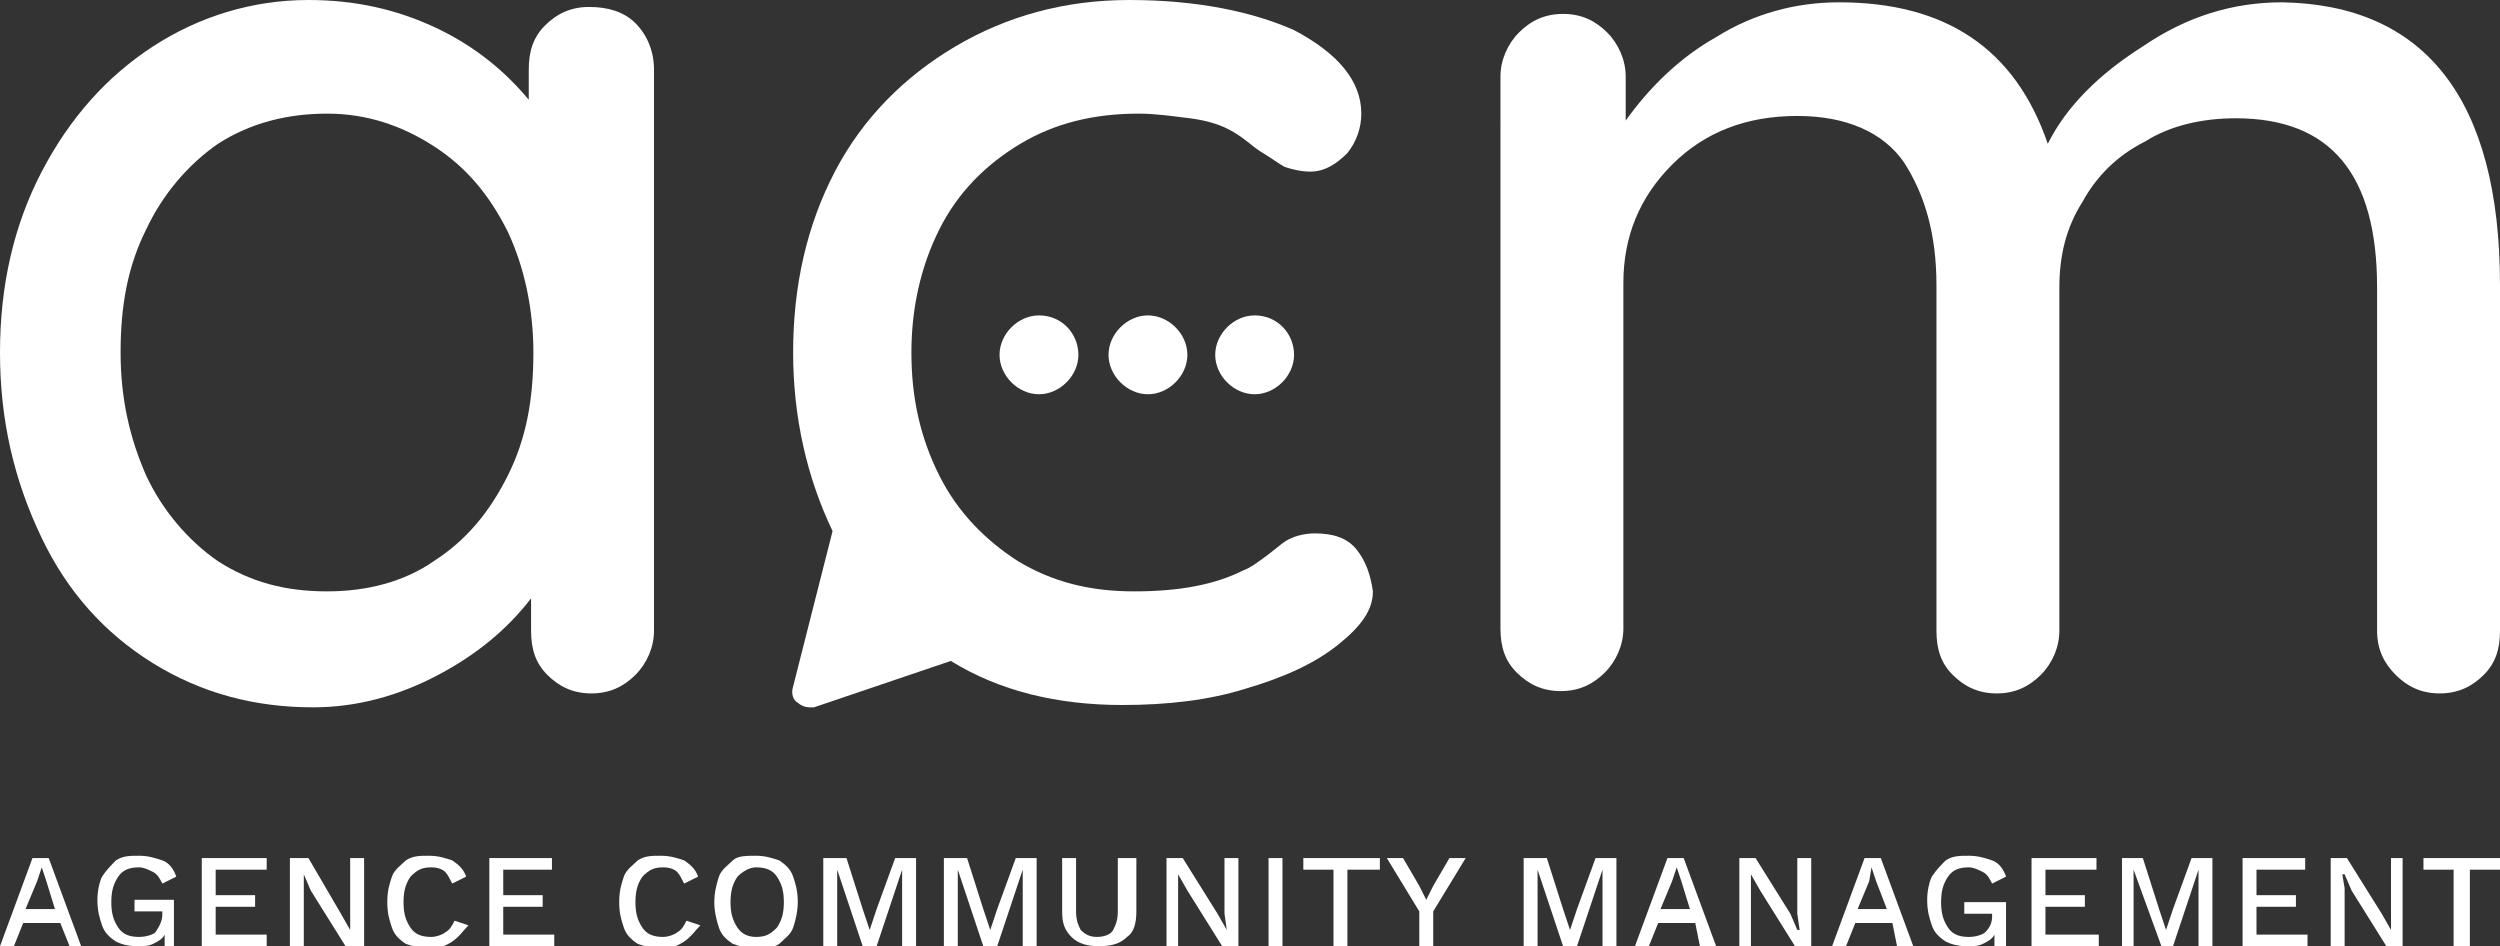 <?xml version="1.0" encoding="utf-8"?>
<!-- Generator: Adobe Illustrator 18.1.0, SVG Export Plug-In . SVG Version: 6.00 Build 0)  -->
<svg version="1.1" id="Calque_1" xmlns="http://www.w3.org/2000/svg" xmlns:xlink="http://www.w3.org/1999/xlink" x="0px" y="0px"
	 viewBox="0 0 107.8 40.8" style="enable-background:new 0 0 107.8 40.8;" xml:space="preserve">
<rect x="0" y="0" width="107.8" height="40.8" fill="#333333" stroke="none"/>
<style type="text/css">
	.st0{clip-path:url(#SVGID_2_);fill:#FFFFFF;}
</style>
<g>
	<defs>
		<rect id="SVGID_1_" width="107.8" height="40.8"/>
	</defs>
	<clipPath id="SVGID_2_">
		<use xlink:href="#SVGID_1_"  style="overflow:visible;"/>
	</clipPath>
	<path class="st0" d="M27.4,1c0.5,0.5,0.8,1.2,0.8,2v24.2c0,0.7-0.3,1.4-0.8,1.9s-1.1,0.8-1.9,0.8c-0.8,0-1.4-0.3-1.9-0.8
		c-0.5-0.5-0.7-1.1-0.7-1.9v-1.4c-1,1.3-2.3,2.4-4,3.3c-1.7,0.9-3.5,1.4-5.4,1.4c-2.5,0-4.8-0.6-6.9-1.9c-2.1-1.3-3.7-3.1-4.8-5.4
		C0.6,20.7,0,18.1,0,15.2s0.6-5.5,1.8-7.8c1.2-2.3,2.8-4.1,4.8-5.4c2-1.3,4.3-2,6.7-2c2,0,3.8,0.4,5.5,1.2c1.7,0.8,3,1.9,4,3.1V3
		c0-0.8,0.2-1.4,0.7-1.9c0.5-0.5,1.1-0.8,1.9-0.8C26.2,0.3,26.9,0.5,27.4,1 M18.7,24.2c1.4-0.9,2.4-2.1,3.2-3.7
		c0.8-1.6,1.1-3.3,1.1-5.3c0-1.9-0.4-3.7-1.1-5.2c-0.8-1.6-1.8-2.8-3.2-3.7c-1.4-0.9-2.9-1.4-4.6-1.4c-1.7,0-3.3,0.4-4.7,1.3
		C8.1,7.1,7,8.4,6.3,9.9c-0.8,1.6-1.1,3.3-1.1,5.3c0,2,0.4,3.7,1.1,5.3C7,22,8.1,23.3,9.4,24.2c1.4,0.9,2.9,1.3,4.7,1.3
		C15.8,25.5,17.4,25.1,18.7,24.2"/>
	<path class="st0" d="M58.5,23.7c-0.4-0.5-1-0.7-1.8-0.7c-0.4,0-0.8,0.1-1,0.2c-0.3,0.1-0.6,0.4-1,0.7c-0.4,0.3-0.8,0.6-1.1,0.7
		c-1.2,0.6-2.7,0.9-4.7,0.9c-1.9,0-3.5-0.4-5-1.3c-1.4-0.9-2.6-2.1-3.4-3.7c-0.8-1.6-1.2-3.3-1.2-5.3c0-1.9,0.4-3.7,1.2-5.3
		c0.8-1.6,2-2.8,3.5-3.7c1.5-0.9,3.2-1.3,5.1-1.3c0.7,0,1.4,0.1,2.2,0.2c0.8,0.1,1.4,0.3,1.9,0.6c0.5,0.3,0.8,0.6,1.1,0.8
		c0.5,0.3,0.9,0.6,1.1,0.7c0.3,0.1,0.7,0.2,1.1,0.2c0.6,0,1.1-0.3,1.6-0.8c0.4-0.5,0.6-1.1,0.6-1.7c0-1.4-1-2.6-2.9-3.6
		C54,0.5,51.6,0,48.7,0c-2.8,0-5.3,0.7-7.5,2C39,3.3,37.2,5.1,36,7.4c-1.2,2.3-1.8,4.9-1.8,7.8c0,2.8,0.6,5.4,1.7,7.7l-1.7,6.7
		c-0.1,0.3,0,0.6,0.2,0.7c0.1,0.1,0.3,0.2,0.5,0.2c0.1,0,0.2,0,0.2,0l5.9-2c2.1,1.3,4.6,1.9,7.4,1.9c1.9,0,3.7-0.2,5.3-0.7
		c1.7-0.5,3-1.1,4-1.9c1-0.8,1.5-1.5,1.5-2.3C59.1,24.8,58.9,24.2,58.5,23.7"/>
	<path class="st0" d="M107.8,12.3v14.9c0,0.8-0.2,1.4-0.7,1.9c-0.5,0.5-1.1,0.8-1.9,0.8c-0.8,0-1.4-0.3-1.9-0.8s-0.8-1.1-0.8-1.9
		V12.4c0-4.9-2-7.3-6.1-7.3c-1.4,0-2.8,0.3-3.9,1c-1.2,0.6-2.1,1.5-2.7,2.6c-0.7,1.1-1,2.3-1,3.7v14.8c0,0.7-0.3,1.4-0.8,1.9
		s-1.1,0.8-1.9,0.8c-0.8,0-1.4-0.3-1.9-0.8c-0.5-0.5-0.7-1.1-0.7-1.9V12.3c0-2.2-0.5-3.9-1.4-5.3c-0.9-1.3-2.5-2-4.6-2
		c-2.2,0-4,0.7-5.4,2.1c-1.4,1.4-2.1,3.1-2.1,5.1v14.9c0,0.7-0.3,1.4-0.8,1.9s-1.1,0.8-1.9,0.8s-1.4-0.3-1.9-0.8
		c-0.5-0.5-0.7-1.1-0.7-1.9V3.3c0-0.7,0.3-1.4,0.8-1.9c0.5-0.5,1.1-0.8,1.9-0.8c0.8,0,1.4,0.3,1.9,0.8c0.5,0.5,0.8,1.2,0.8,1.9v1.9
		c1-1.4,2.3-2.7,3.9-3.6c1.6-1,3.4-1.5,5.3-1.5c4.6,0,7.6,2,9,6.1c0.8-1.6,2.2-3,4.1-4.2c1.9-1.3,3.9-1.9,6-1.9
		C104.5,0.2,107.8,4.2,107.8,12.3"/>
	<path class="st0" d="M46.5,15.3c0,0.9-0.8,1.7-1.7,1.7c-0.9,0-1.7-0.8-1.7-1.7c0-0.9,0.8-1.7,1.7-1.7
		C45.8,13.6,46.5,14.4,46.5,15.3"/>
	<path class="st0" d="M51.2,15.3c0,0.9-0.8,1.7-1.7,1.7c-0.9,0-1.7-0.8-1.7-1.7c0-0.9,0.8-1.7,1.7-1.7
		C50.4,13.6,51.2,14.4,51.2,15.3"/>
	<path class="st0" d="M55.8,15.3c0,0.9-0.8,1.7-1.7,1.7c-0.9,0-1.7-0.8-1.7-1.7c0-0.9,0.8-1.7,1.7-1.7
		C55.1,13.6,55.8,14.4,55.8,15.3"/>
	<path class="st0" d="M2.6,39.8H1l-0.4,1H0L1.4,37h0.7l1.4,3.8H3L2.6,39.8z M2.4,39.3L2,38l-0.2-0.6h0L1.6,38l-0.5,1.2H2.4z"/>
	<path class="st0" d="M7.5,38.8v2H7.1l0-0.5c-0.1,0.2-0.3,0.3-0.5,0.4c-0.2,0.1-0.4,0.1-0.7,0.1c-0.4,0-0.7-0.1-0.9-0.2
		c-0.3-0.2-0.5-0.4-0.6-0.7c-0.1-0.3-0.2-0.6-0.2-1.1c0-0.4,0.1-0.8,0.2-1c0.2-0.3,0.4-0.5,0.6-0.7c0.3-0.2,0.6-0.2,1-0.2
		c0.4,0,0.7,0.1,1,0.2c0.3,0.1,0.5,0.4,0.6,0.7L7,38.1c-0.1-0.2-0.2-0.4-0.4-0.5c-0.2-0.1-0.4-0.2-0.6-0.2c-0.4,0-0.7,0.1-0.9,0.4
		c-0.2,0.3-0.3,0.6-0.3,1.1c0,0.5,0.1,0.8,0.3,1.1c0.2,0.3,0.5,0.4,0.9,0.4c0.3,0,0.6-0.1,0.7-0.2C6.9,39.9,7,39.7,7,39.4v-0.1H5.8
		v-0.5H7.5z"/>
	<polygon class="st0" points="11.5,40.3 11.5,40.8 8.7,40.8 8.7,37 11.5,37 11.5,37.5 9.3,37.5 9.3,38.6 11,38.6 11,39.1 9.3,39.1 
		9.3,40.3 	"/>
	<polygon class="st0" points="15.7,40.8 14.9,40.8 13.4,38.4 13.1,37.7 13.1,37.7 13.1,38.3 13.1,40.8 12.5,40.8 12.5,37 13.3,37 
		14.7,39.4 15.1,40.1 15.1,40.1 15.1,39.4 15.1,37 15.7,37 	"/>
	<path class="st0" d="M19.5,40.6c-0.3,0.2-0.6,0.3-1,0.3c-0.4,0-0.7-0.1-1-0.2c-0.3-0.2-0.5-0.4-0.6-0.7c-0.1-0.3-0.2-0.6-0.2-1.1
		s0.1-0.8,0.2-1.1c0.1-0.3,0.4-0.5,0.6-0.7c0.3-0.2,0.6-0.2,1-0.2c0.4,0,0.7,0.1,1,0.2c0.3,0.2,0.5,0.4,0.6,0.7l-0.6,0.3
		c-0.1-0.2-0.2-0.4-0.3-0.5c-0.1-0.1-0.3-0.2-0.6-0.2c-0.4,0-0.6,0.1-0.9,0.4c-0.2,0.3-0.3,0.6-0.3,1.1c0,0.5,0.1,0.8,0.3,1.1
		c0.2,0.3,0.5,0.4,0.9,0.4c0.2,0,0.5-0.1,0.6-0.2c0.2-0.1,0.3-0.3,0.4-0.5l0.6,0.2C20,40.1,19.8,40.4,19.5,40.6"/>
	<polygon class="st0" points="23.9,40.3 23.9,40.8 21.1,40.8 21.1,37 23.8,37 23.8,37.5 21.7,37.5 21.7,38.6 23.4,38.6 23.4,39.1 
		21.7,39.1 21.7,40.3 	"/>
	<path class="st0" d="M29.5,40.6c-0.3,0.2-0.6,0.3-1,0.3c-0.4,0-0.7-0.1-1-0.2c-0.3-0.2-0.5-0.4-0.6-0.7c-0.1-0.3-0.2-0.6-0.2-1.1
		s0.1-0.8,0.2-1.1c0.1-0.3,0.4-0.5,0.6-0.7c0.3-0.2,0.6-0.2,1-0.2c0.4,0,0.7,0.1,1,0.2c0.3,0.2,0.5,0.4,0.6,0.7l-0.6,0.3
		c-0.1-0.2-0.2-0.4-0.3-0.5c-0.1-0.1-0.3-0.2-0.6-0.2c-0.4,0-0.6,0.1-0.9,0.4c-0.2,0.3-0.3,0.6-0.3,1.1c0,0.5,0.1,0.8,0.3,1.1
		c0.2,0.3,0.5,0.4,0.9,0.4c0.2,0,0.5-0.1,0.6-0.2c0.2-0.1,0.3-0.3,0.4-0.5l0.6,0.2C30,40.1,29.8,40.4,29.5,40.6"/>
	<path class="st0" d="M33.6,37.1c0.3,0.2,0.5,0.4,0.6,0.7c0.1,0.3,0.2,0.6,0.2,1.1c0,0.4-0.1,0.8-0.2,1.1c-0.1,0.3-0.4,0.5-0.6,0.7
		c-0.3,0.2-0.6,0.2-1,0.2c-0.4,0-0.7-0.1-1-0.2c-0.3-0.2-0.5-0.4-0.6-0.7c-0.1-0.3-0.2-0.7-0.2-1.1c0-0.4,0.1-0.8,0.2-1.1
		c0.1-0.3,0.4-0.5,0.6-0.7s0.6-0.2,1-0.2C33,36.9,33.3,37,33.6,37.1 M31.8,37.8c-0.2,0.3-0.3,0.6-0.3,1.1c0,0.5,0.1,0.8,0.3,1.1
		c0.2,0.3,0.5,0.4,0.8,0.4c0.4,0,0.6-0.1,0.9-0.4c0.2-0.3,0.3-0.6,0.3-1.1c0-0.5-0.1-0.8-0.3-1.1c-0.2-0.3-0.5-0.4-0.9-0.4
		C32.3,37.4,32,37.6,31.8,37.8"/>
	<polygon class="st0" points="39.5,40.8 38.9,40.8 38.9,38.6 38.9,37.5 38.9,37.5 37.8,40.8 37.2,40.8 36.1,37.5 36.1,37.5 
		36.1,38.6 36.1,40.8 35.5,40.8 35.5,37 36.5,37 37.2,39.2 37.5,40.1 37.5,40.1 37.8,39.2 38.6,37 39.5,37 	"/>
	<polygon class="st0" points="44.7,40.8 44.1,40.8 44.1,38.6 44.1,37.5 44.1,37.5 43,40.8 42.4,40.8 41.3,37.5 41.3,37.5 41.3,38.6 
		41.3,40.8 40.7,40.8 40.7,37 41.7,37 42.4,39.2 42.7,40.1 42.7,40.1 43,39.2 43.8,37 44.7,37 	"/>
	<path class="st0" d="M49,39.3c0,0.5-0.1,0.9-0.4,1.1c-0.3,0.3-0.7,0.4-1.2,0.4c-0.5,0-0.9-0.1-1.2-0.4c-0.3-0.3-0.4-0.6-0.4-1.1V37
		h0.6v2.3c0,0.4,0.1,0.6,0.2,0.8c0.2,0.2,0.4,0.3,0.7,0.3c0.3,0,0.6-0.1,0.7-0.3s0.2-0.4,0.2-0.8V37H49V39.3z"/>
	<polygon class="st0" points="53.4,40.8 52.7,40.8 51.2,38.4 50.8,37.7 50.8,37.7 50.8,38.3 50.8,40.8 50.3,40.8 50.3,37 51,37 
		52.5,39.4 52.9,40.1 52.9,40.1 52.8,39.4 52.8,37 53.4,37 	"/>
	<rect x="54.7" y="37" class="st0" width="0.6" height="3.8"/>
	<polygon class="st0" points="59.5,37.5 58.1,37.5 58.1,40.8 57.5,40.8 57.5,37.5 56.2,37.5 56.2,37 59.5,37 	"/>
	<polygon class="st0" points="61.8,39.3 61.8,40.8 61.2,40.8 61.2,39.3 59.8,37 60.5,37 61.2,38.2 61.5,38.8 61.8,38.2 62.5,37 
		63.2,37 	"/>
	<polygon class="st0" points="69.7,40.8 69.1,40.8 69.1,38.6 69.1,37.5 69.1,37.5 68,40.8 67.4,40.8 66.3,37.5 66.3,37.5 66.3,38.6 
		66.3,40.8 65.7,40.8 65.7,37 66.7,37 67.4,39.2 67.7,40.1 67.7,40.1 68,39.2 68.8,37 69.7,37 	"/>
	<path class="st0" d="M73.1,39.8h-1.6l-0.4,1h-0.6l1.4-3.8h0.7l1.4,3.8h-0.7L73.1,39.8z M72.9,39.3L72.5,38l-0.2-0.6h0L72.1,38
		l-0.5,1.2H72.9z"/>
	<polygon class="st0" points="78.1,40.8 77.4,40.8 75.9,38.4 75.5,37.7 75.5,37.7 75.5,38.3 75.5,40.8 75,40.8 75,37 75.7,37 
		77.2,39.4 77.5,40.1 77.6,40.1 77.5,39.4 77.5,37 78.1,37 	"/>
	<path class="st0" d="M81.6,39.8h-1.6l-0.4,1h-0.6l1.4-3.8h0.7l1.4,3.8h-0.7L81.6,39.8z M81.4,39.3L80.9,38l-0.2-0.6h0L80.6,38
		l-0.5,1.2H81.4z"/>
	<path class="st0" d="M86.5,38.8v2H86l0-0.5c-0.1,0.2-0.3,0.3-0.5,0.4c-0.2,0.1-0.4,0.1-0.7,0.1c-0.4,0-0.7-0.1-0.9-0.2
		c-0.3-0.2-0.5-0.4-0.6-0.7c-0.1-0.3-0.2-0.6-0.2-1.1c0-0.4,0.1-0.8,0.2-1c0.2-0.3,0.4-0.5,0.6-0.7c0.3-0.2,0.6-0.2,1-0.2
		c0.4,0,0.7,0.1,1,0.2c0.3,0.1,0.5,0.4,0.6,0.7l-0.6,0.3c-0.1-0.2-0.2-0.4-0.4-0.5c-0.2-0.1-0.4-0.2-0.6-0.2c-0.4,0-0.7,0.1-0.9,0.4
		c-0.2,0.3-0.3,0.6-0.3,1.1c0,0.5,0.1,0.8,0.3,1.1c0.2,0.3,0.5,0.4,0.9,0.4c0.3,0,0.6-0.1,0.7-0.2c0.2-0.2,0.3-0.4,0.3-0.7v-0.1
		h-1.2v-0.5H86.5z"/>
	<polygon class="st0" points="90.5,40.3 90.5,40.8 87.6,40.8 87.6,37 90.4,37 90.4,37.5 88.2,37.5 88.2,38.6 89.9,38.6 89.9,39.1 
		88.2,39.1 88.2,40.3 	"/>
	<polygon class="st0" points="95.4,40.8 94.8,40.8 94.8,38.6 94.8,37.5 94.8,37.5 93.7,40.8 93.2,40.8 92,37.5 92,37.5 92,38.6 
		92,40.8 91.5,40.8 91.5,37 92.4,37 93.1,39.2 93.4,40.1 93.4,40.1 93.7,39.2 94.5,37 95.4,37 	"/>
	<polygon class="st0" points="99.5,40.3 99.5,40.8 96.7,40.8 96.7,37 99.4,37 99.4,37.5 97.3,37.5 97.3,38.6 99,38.6 99,39.1 
		97.3,39.1 97.3,40.3 	"/>
	<polygon class="st0" points="103.6,40.8 102.9,40.8 101.4,38.4 101.1,37.7 101,37.7 101.1,38.3 101.1,40.8 100.5,40.8 100.5,37 
		101.2,37 102.7,39.4 103.1,40.1 103.1,40.1 103.1,39.4 103.1,37 103.6,37 	"/>
	<polygon class="st0" points="107.8,37.5 106.5,37.5 106.5,40.8 105.8,40.8 105.8,37.5 104.5,37.5 104.5,37 107.8,37 	"/>
</g>
</svg>
